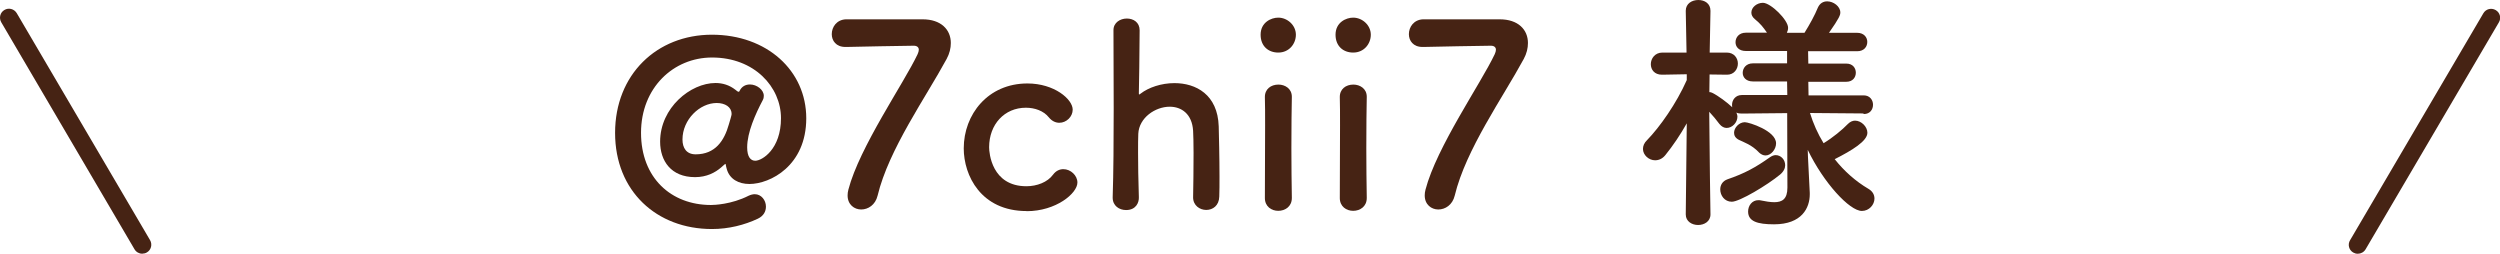 <?xml version="1.0" encoding="UTF-8"?>
<svg id="_レイヤー_2" data-name="レイヤー 2" xmlns="http://www.w3.org/2000/svg" viewBox="0 0 222.57 22.59">
  <defs>
    <style>
      .cls-1 {
        fill: #462314;
      }
    </style>
  </defs>
  <g id="_レイヤー_1-2" data-name="レイヤー 1">
    <g>
      <g>
        <path class="cls-1" d="m12.67,22.59c-.27,0-.54-.14-.69-.39L.11,1.98C-.11,1.6.01,1.11.39.89c.38-.23.87-.1,1.1.28l11.87,20.21c.22.38.1.87-.28,1.09-.13.08-.27.11-.4.11Z"/>
        <path class="cls-1" d="m209.9,22.59c-.14,0-.28-.04-.4-.11-.38-.22-.51-.71-.28-1.09l11.87-20.21c.22-.38.71-.51,1.1-.28.38.22.51.71.28,1.09l-11.87,20.21c-.15.25-.42.39-.69.39Z"/>
      </g>
      <g>
        <path class="cls-1" d="m63.38,20.39c-4.91,0-8.62-3.36-8.62-8.56s3.72-8.74,8.62-8.74,8.4,3.2,8.4,7.44-3.23,5.85-5.06,5.85c-.96,0-1.77-.43-2.02-1.34-.09-.29-.07-.45-.13-.45-.02,0-.13.11-.36.31-.54.47-1.3.87-2.33.87-2.15,0-3.11-1.46-3.11-3.16,0-3.02,2.71-5.22,4.93-5.22.63,0,1.23.18,1.77.6.13.11.22.18.29.18.04,0,.07-.02.09-.09.2-.4.54-.56.92-.56.6,0,1.23.47,1.23,1.01,0,.13-.02.25-.09.38-.65,1.23-1.39,2.87-1.39,4.21,0,.85.31,1.19.72,1.19.61,0,2.29-1.03,2.29-3.79s-2.35-5.4-6.14-5.4c-3.43,0-6.32,2.69-6.32,6.7s2.67,6.43,6.23,6.43c.25,0,1.81-.04,3.36-.83.2-.09.38-.13.54-.13.58,0,.99.54.99,1.1,0,.43-.2.83-.72,1.08-1.19.56-2.6.92-4.08.92Zm1.75-10.26c0-.6-.58-.96-1.32-.96-1.52,0-3.05,1.48-3.05,3.25,0,.76.36,1.32,1.17,1.32,1.75,0,2.55-1.21,2.96-2.67.07-.25.25-.81.25-.94Z"/>
        <path class="cls-1" d="m82.14,1.72c1.64,0,2.51.92,2.51,2.11,0,.45-.11.94-.38,1.43-1.84,3.4-5.15,8.04-6.14,12.16-.2.83-.85,1.23-1.46,1.23s-1.21-.43-1.21-1.25c0-.16.02-.34.07-.52.99-3.79,4.93-9.45,6.16-12.05.07-.16.11-.29.11-.4,0-.22-.16-.36-.45-.36-.16,0-5.69.09-5.96.11h-.13c-.83,0-1.21-.56-1.21-1.14,0-.63.43-1.28,1.25-1.32h6.83Z"/>
        <path class="cls-1" d="m91.4,18.79c-4.08,0-5.6-3.18-5.6-5.58,0-3.02,2.15-5.78,5.67-5.78,2.4,0,4.03,1.41,4.03,2.33,0,.63-.56,1.17-1.19,1.17-.31,0-.65-.13-.94-.49-.47-.58-1.25-.85-2.04-.85-1.9,0-3.27,1.48-3.27,3.52,0,.49.22,3.47,3.32,3.47.94,0,1.88-.36,2.37-1.03.27-.36.6-.49.92-.49.65,0,1.25.56,1.25,1.19,0,.96-1.9,2.55-4.52,2.55Z"/>
        <path class="cls-1" d="m106.22,17.56c.02-.92.04-2.58.04-3.94,0-.87-.02-1.61-.04-1.97-.09-1.52-1.05-2.15-2.08-2.15-1.3,0-2.73.99-2.8,2.4-.02.4-.02.98-.02,1.72,0,1.03.02,2.35.07,3.94.02.47-.25,1.14-1.14,1.14-.61,0-1.19-.38-1.19-1.1v-.04c.07-2.13.09-5.08.09-7.91s-.02-5.47-.02-6.97c0-.67.6-1.03,1.19-1.03s1.14.34,1.14,1.05c-.02,2.13-.04,4.82-.07,5.58,0,.09,0,.13.04.13.02,0,.04-.02.11-.07.72-.56,1.86-.94,3.02-.94,1.9,0,3.85,1.01,3.94,3.85.02.81.07,2.8.07,4.46,0,.69,0,1.32-.02,1.79-.02.81-.58,1.19-1.16,1.19s-1.17-.4-1.17-1.12v-.02Z"/>
        <path class="cls-1" d="m112.23,3.09c0-1.1.94-1.52,1.57-1.52.81,0,1.57.67,1.57,1.52,0,.81-.6,1.59-1.57,1.59-.87,0-1.57-.56-1.57-1.59Zm1.57,15.68c-.6,0-1.19-.38-1.19-1.14,0-1.86.02-4.41.02-6.45,0-1.01,0-1.9-.02-2.51-.02-.74.54-1.14,1.21-1.14.58,0,1.19.36,1.19,1.08v.04c-.02.92-.04,2.69-.04,4.57,0,1.55.02,3.14.04,4.37v.04c0,.76-.6,1.14-1.21,1.14Z"/>
        <path class="cls-1" d="m118.9,3.09c0-1.1.94-1.52,1.57-1.52.81,0,1.57.67,1.57,1.52,0,.81-.6,1.59-1.57,1.59-.87,0-1.57-.56-1.57-1.59Zm1.57,15.68c-.6,0-1.19-.38-1.19-1.14,0-1.86.02-4.41.02-6.45,0-1.01,0-1.9-.02-2.51-.02-.74.54-1.14,1.21-1.14.58,0,1.19.36,1.19,1.08v.04c-.02.92-.04,2.69-.04,4.57,0,1.55.02,3.14.04,4.37v.04c0,.76-.6,1.14-1.21,1.14Z"/>
        <path class="cls-1" d="m133.52,1.72c1.64,0,2.51.92,2.51,2.11,0,.45-.11.94-.38,1.43-1.84,3.4-5.15,8.04-6.14,12.16-.2.83-.85,1.23-1.46,1.23s-1.21-.43-1.21-1.25c0-.16.02-.34.07-.52.99-3.79,4.93-9.45,6.16-12.05.07-.16.11-.29.11-.4,0-.22-.16-.36-.45-.36-.16,0-5.69.09-5.96.11h-.13c-.83,0-1.21-.56-1.21-1.14,0-.63.43-1.28,1.25-1.32h6.83Z"/>
        <path class="cls-1" d="m165.89,10.1l-4.75-.04c.29.94.69,1.84,1.21,2.69.81-.49,1.66-1.19,2.17-1.72.2-.2.43-.29.63-.29.56,0,1.1.54,1.1,1.08,0,.74-1.37,1.57-2.91,2.35.83,1.05,1.86,1.97,3,2.64.38.22.54.54.54.87,0,.54-.47,1.1-1.12,1.1-1.1,0-3.41-2.51-4.82-5.44l.02.63.16,3.2v.13c0,1.19-.69,2.67-3.18,2.67-1.5,0-2.31-.27-2.31-1.14,0-.51.34-1.01.92-1.01.07,0,.13,0,.2.02.43.09.85.16,1.21.16.7,0,1.17-.27,1.17-1.3l-.02-6.63-4.05.04c-.18,0-.34-.02-.47-.09.04.11.09.25.09.36,0,.54-.47,1.01-.96,1.01-.22,0-.45-.11-.65-.36-.25-.34-.58-.74-.9-1.08.02,3.49.11,9.12.11,9.12v.02c0,.63-.56.94-1.1.94s-1.1-.31-1.1-.94v-.02l.09-8.09c-.58,1.03-1.23,1.99-1.9,2.82-.27.34-.6.47-.92.47-.56,0-1.08-.47-1.08-1.01,0-.27.11-.54.36-.78,1.14-1.17,2.62-3.27,3.54-5.35v-.52l-2.17.04h-.04c-.67,0-.99-.45-.99-.94s.36-1.03,1.03-1.03h2.15l-.07-3.7v-.02c0-.65.56-.96,1.12-.96s1.08.31,1.08.96v.02s-.04,1.7-.07,3.7h1.52c.65,0,.99.49.99.98s-.34.99-.96.99h-.02l-1.54-.02c0,.54-.02,1.08-.02,1.57.09,0,.18.02.27.07.51.25,1.32.85,1.77,1.28-.02-.07-.02-.16-.02-.22,0-.43.31-.87.87-.87h4.05l-.02-1.21h-3.05c-.61,0-.9-.38-.9-.76,0-.43.31-.85.9-.85h3.05v-1.1h-3.67c-.63,0-.92-.38-.92-.78,0-.43.31-.85.92-.85h1.88c-.34-.49-.56-.78-1.08-1.21-.22-.18-.31-.38-.31-.58,0-.47.49-.87,1.03-.87.69,0,2.24,1.52,2.24,2.22,0,.16-.04.31-.11.45h1.57c.45-.72.92-1.57,1.19-2.24.18-.4.49-.56.83-.56.56,0,1.17.45,1.17.99,0,.22-.07.47-1.01,1.81h2.51c.6,0,.9.4.9.81,0,.43-.29.83-.9.83h-4.37l.02,1.1h3.38c.58,0,.85.4.85.81s-.27.81-.85.81h-3.38l.02,1.21h4.91c.56,0,.83.43.83.83,0,.43-.27.83-.81.83h-.02Zm-11.71,7.86c-.65,0-1.03-.56-1.03-1.1,0-.38.2-.74.65-.9,1.52-.52,2.49-1.05,3.79-1.97.16-.11.34-.18.49-.18.47,0,.85.4.85.9,0,.27-.13.56-.45.83-1.14.94-3.61,2.42-4.3,2.42Zm2.4-4.41c-.65-.67-1.3-.87-1.77-1.1-.31-.16-.43-.38-.43-.63,0-.45.45-.94.96-.94.36,0,2.78.76,2.78,1.88,0,.54-.45,1.08-.94,1.08-.2,0-.4-.09-.61-.29Z"/>
      </g>
    </g>
  </g>
</svg>
